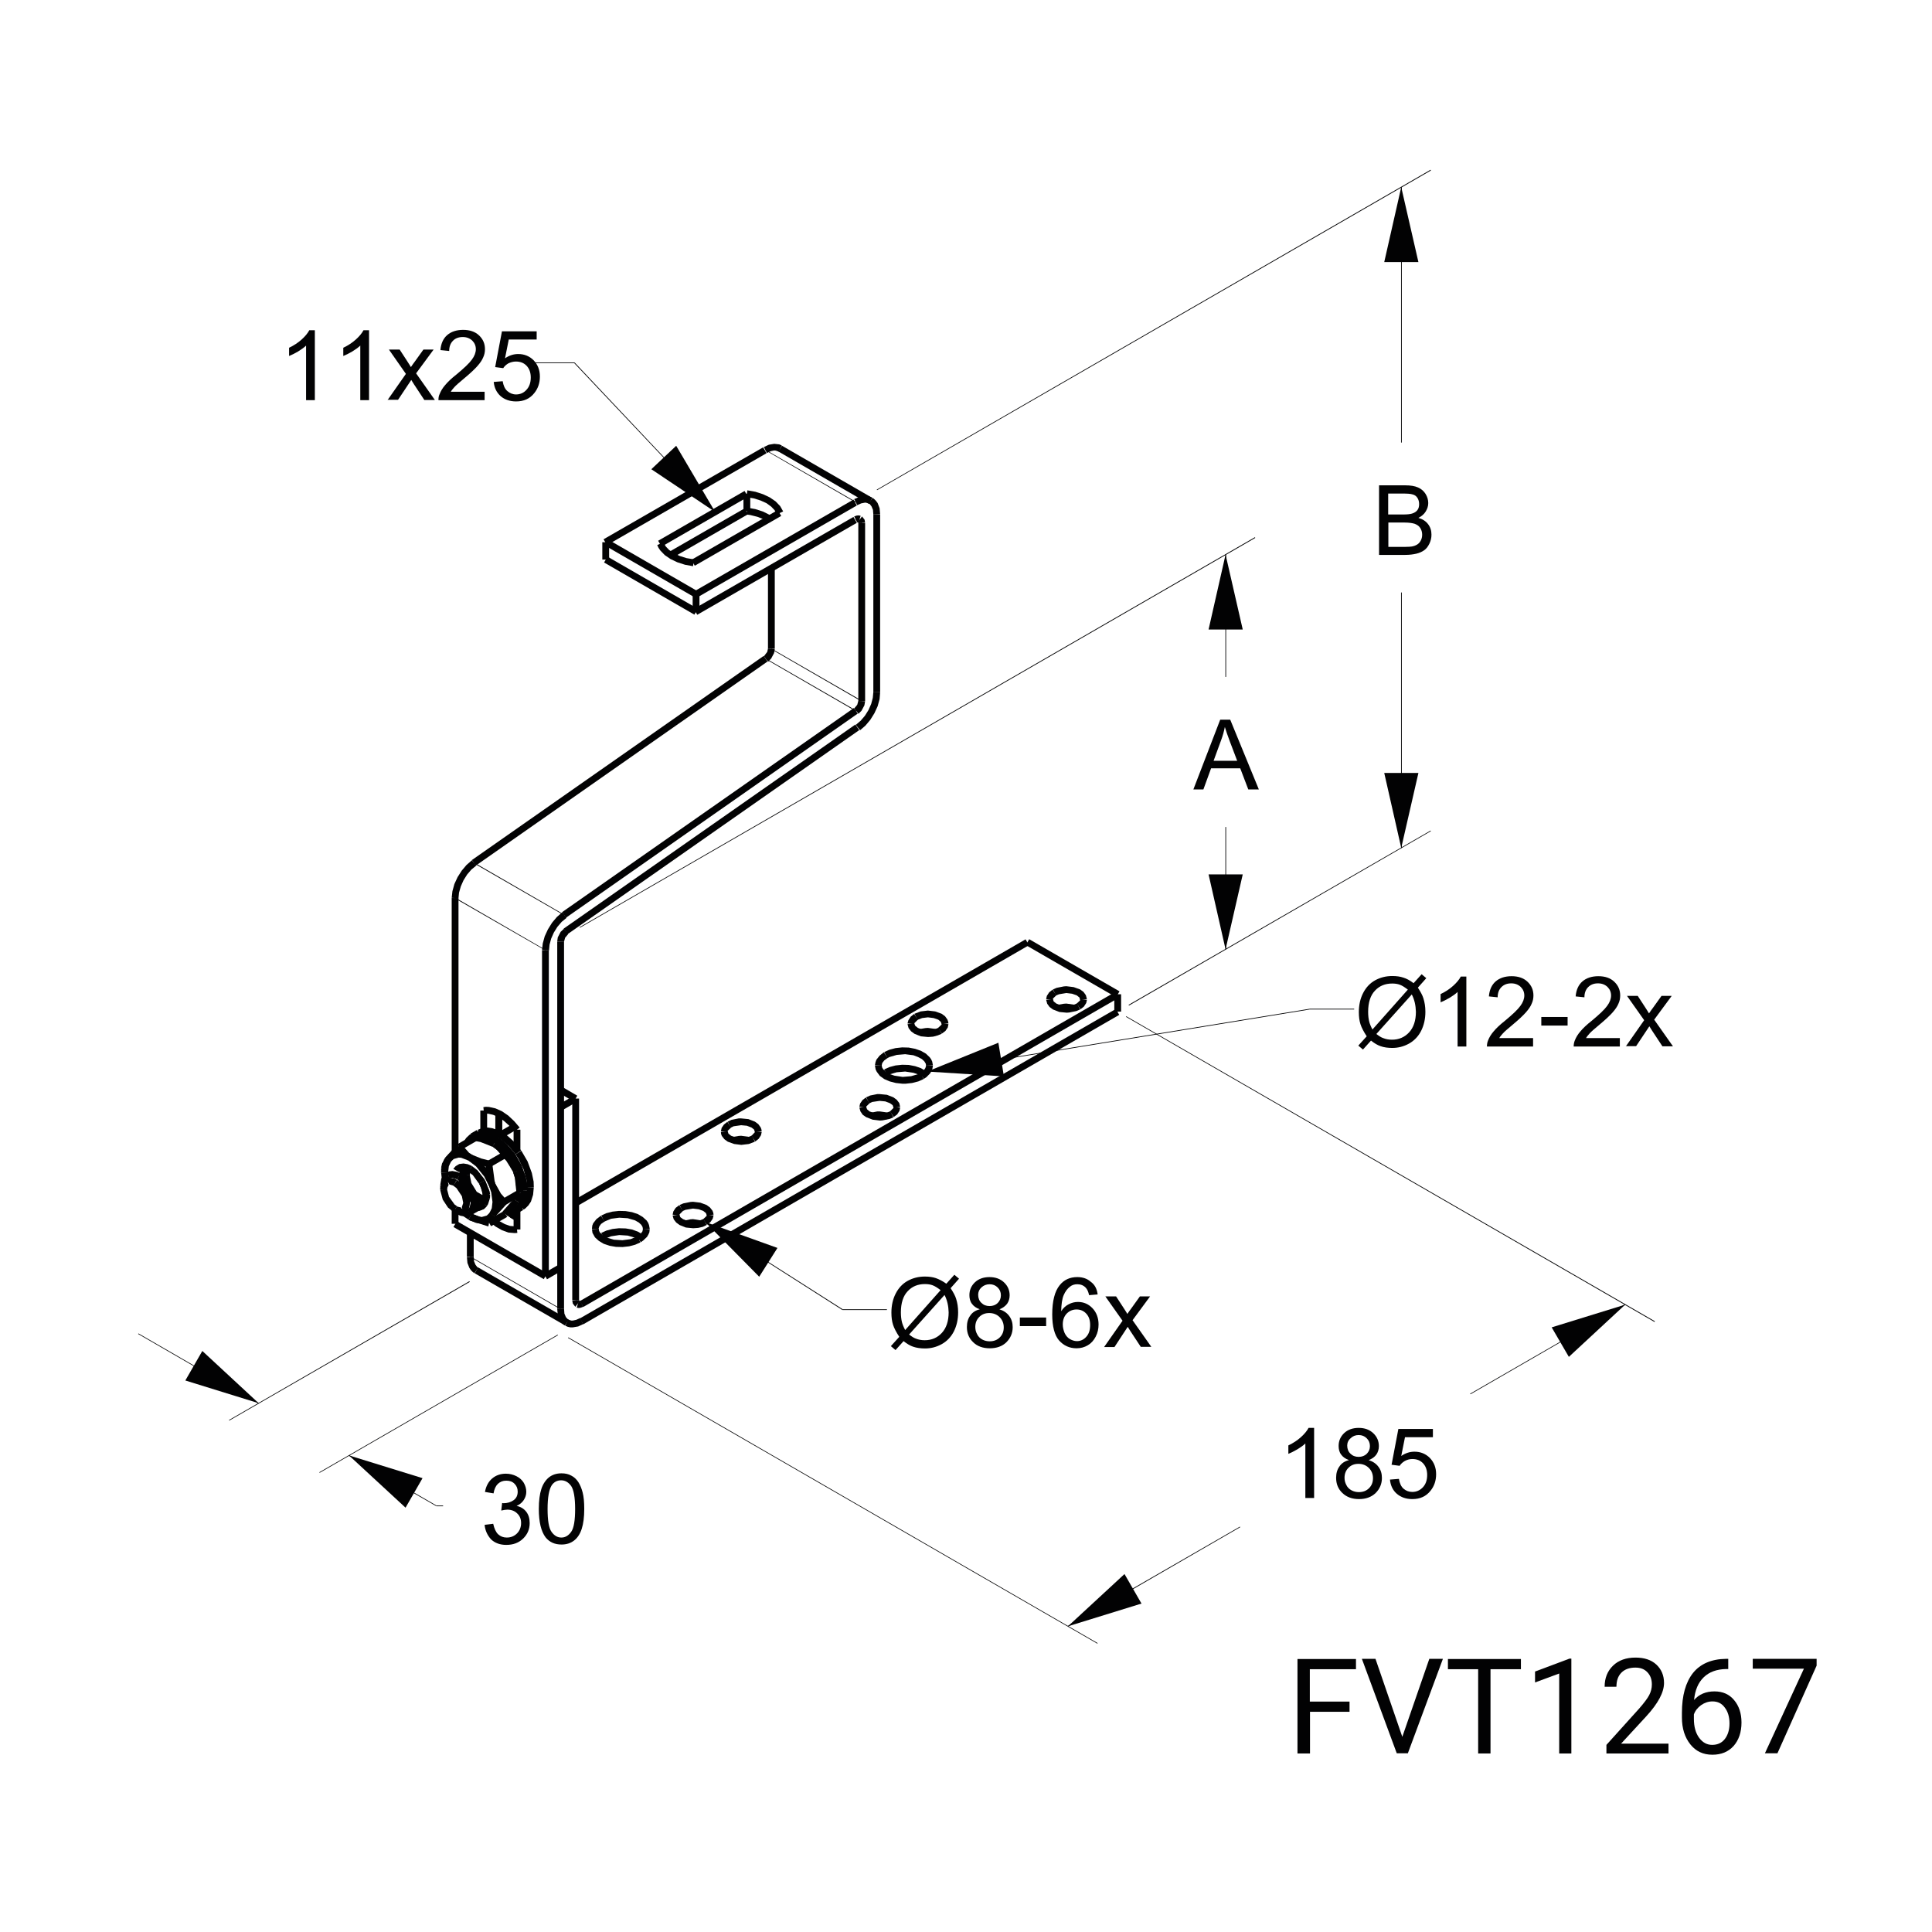 <?xml version="1.0" encoding="UTF-8"?> <svg xmlns="http://www.w3.org/2000/svg" xmlns:xlink="http://www.w3.org/1999/xlink" version="1.1" id="Livello_1" x="0px" y="0px" viewBox="0 0 1080 1080" style="enable-background:new 0 0 1080 1080;" xml:space="preserve"> <style type="text/css"> .st0{fill:#020203;} </style> <g> <polygon class="st0" points="262.2,672.2 262,670.5 261.6,668.8 261,667 260.1,665.3 259,663.6 257.8,662.2 256.5,660.9 255.1,660 255.3,659.7 256.7,660.6 258.1,661.9 259.3,663.4 260.4,665.1 261.3,666.9 262,668.7 262.4,670.5 262.5,672.2 "></polygon> </g> <g> <polygon class="st0" points="248.2,664 247.9,664 248,662.4 248.4,661 249.1,659.9 250.1,659.2 251.2,658.7 252.5,658.7 252.5,658.7 253.8,659 255.3,659.7 255.1,660 253.7,659.4 252.4,659.1 251.3,659.1 250.2,659.5 249.4,660.2 248.8,661.2 248.4,662.5 "></polygon> </g> <g> <polygon class="st0" points="257.9,677.5 257.9,677.5 256.6,677.2 255.1,676.5 255.3,676.2 256.7,676.8 258,677.1 259.1,677.1 260.2,676.7 261,676 261.6,675 262,673.7 262.2,672.2 262.5,672.2 262.4,673.8 262,675.2 261.3,676.3 260.3,677 259.2,677.4 "></polygon> </g> <g> <polygon class="st0" points="287.7,689.3 284.2,689 280.6,687.7 277.1,685.7 274.5,683.7 277,680.9 279.2,682.6 282.2,684.3 285.1,685.3 287.6,685.5 288.8,685.4 289.2,689.2 "></polygon> </g> <g> <polygon class="st0" points="288.1,682.4 285.5,680.8 283.2,679.1 285.6,676.2 287.6,677.7 289.8,679 "></polygon> </g> <g> <rect x="365.4" y="288" transform="matrix(0.866 -0.499 0.499 0.866 -92.244 235.219)" class="st0" width="55.8" height="3.8"></rect> </g> <g> <rect x="371.6" y="296.1" transform="matrix(0.866 -0.499 0.499 0.866 -95.899 237.718)" class="st0" width="49.2" height="3.8"></rect> </g> <g> <polygon class="st0" points="287.5,632.7 284.7,629.3 281.7,626.6 278.7,624.5 275.7,623.2 273,622.6 271.8,622.5 270.6,622.7 270.2,618.9 271.6,618.7 273.4,618.8 277,619.6 280.6,621.2 284.1,623.6 287.4,626.7 290.5,630.3 "></polygon> </g> <g> <rect x="268.5" y="620.8" class="st0" width="3.8" height="11.6"></rect> </g> <g> <rect x="384" y="298.7" transform="matrix(0.866 -0.499 0.499 0.866 -95.109 245.897)" class="st0" width="55.8" height="3.8"></rect> </g> <g> <polygon class="st0" points="391.4,685.9 388.5,685.4 387.4,685.3 383.6,685.9 382.5,682.3 386,681.6 387.4,681.5 392.4,682.3 "></polygon> </g> <g> <rect x="276.9" y="622.5" class="st0" width="3.8" height="11.6"></rect> </g> <g> <rect x="287.1" y="676.1" class="st0" width="3.8" height="11.2"></rect> </g> <g> <rect x="287.1" y="631.5" class="st0" width="3.8" height="11.6"></rect> </g> <g> <polygon class="st0" points="495.7,625.7 492.8,625.1 491.8,625.1 487.9,625.7 486.9,622 490.4,621.3 491.8,621.3 496.8,622 "></polygon> </g> <g> <polygon class="st0" points="410.5,639.3 409.4,635.6 412.9,635 414.3,634.9 419.3,635.6 418.3,639.3 415.4,638.7 414.3,638.7 "></polygon> </g> <g> <polygon class="st0" points="600.1,565.4 597.2,564.9 596.1,564.8 592.3,565.4 591.3,561.7 594.7,561.1 596.1,561 601.1,561.7 "></polygon> </g> <g> <polygon class="st0" points="522.7,579 519.8,578.5 518.7,578.4 514.9,579 513.8,575.3 517.3,574.7 518.7,574.6 523.7,575.3 "></polygon> </g> <g> <polygon class="st0" points="334.7,687.1 330.9,686.9 331.1,685.1 331.6,683.8 333.4,681.5 335.9,679.6 338,682.8 336,684.2 335,685.6 334.6,686.9 "></polygon> </g> <g> <polygon class="st0" points="358.2,694.4 356.1,691.2 358,689.8 359.1,688.4 359.4,687.1 359.4,686.9 363.2,687.1 363,688.9 362.4,690.2 361.7,691.4 359.5,693.5 "></polygon> </g> <g> <rect x="415.6" y="276" class="st0" width="3.8" height="9.7"></rect> </g> <g> <polygon class="st0" points="379.8,679.5 376,679 376.4,677.2 377.7,675.2 379.7,673.7 381.8,676.9 379.9,678.8 "></polygon> </g> <g> <polygon class="st0" points="395.2,684.7 393.1,681.5 395,679.7 395.1,679.3 395.1,679 398.9,679.4 398.4,681.3 397.1,683.2 "></polygon> </g> <g> <polygon class="st0" points="406.8,632.8 403,632.4 403.4,630.5 404.7,628.6 406.6,627.1 408.7,630.3 406.8,632.1 406.7,632.5 "></polygon> </g> <g> <polygon class="st0" points="422.2,638.1 420.1,634.9 421.9,633 422,632.7 422,632.4 425.8,632.8 425.4,634.6 424.1,636.6 "></polygon> </g> <g> <polygon class="st0" points="387.4,316.5 382.9,315.7 378.6,314.3 374.8,312.5 371.6,310.3 369.1,307.7 368.1,306.2 367.4,304.7 370.9,303.1 372.1,305.4 374,307.4 376.7,309.2 380,310.8 383.8,312 388,312.7 "></polygon> </g> <g> <polygon class="st0" points="492.9,595.7 489.1,595.5 489.4,593.8 489.9,592.4 491.7,590.1 494.1,588.2 496.2,591.4 494.3,592.8 493.2,594.2 492.9,595.5 "></polygon> </g> <g> <polygon class="st0" points="484.2,619.2 480.4,618.7 480.8,616.9 482.1,615 484,613.5 486.1,616.7 484.3,618.5 484.2,618.9 "></polygon> </g> <g> <polygon class="st0" points="499.6,624.4 497.5,621.3 499.4,619.4 499.5,619.1 499.5,618.8 503.2,619.2 502.8,621 501.5,623 "></polygon> </g> <g> <polygon class="st0" points="511.1,572.5 507.3,572.1 507.8,570.3 509.1,568.3 511,566.8 513.1,570 511.2,571.9 511.1,572.2 "></polygon> </g> <g> <polygon class="st0" points="434.3,287.5 433,285.2 431.1,283.2 428.5,281.3 425.2,279.8 421.4,278.6 417.2,277.9 417.8,274.1 422.3,274.9 426.6,276.3 430.4,278.1 433.6,280.3 436.1,282.9 437.8,285.9 "></polygon> </g> <g> <polygon class="st0" points="516.4,603.1 514.3,599.9 516.3,598.5 517.3,597 517.7,595.7 517.7,595.5 521.5,595.7 521.2,597.5 520.7,598.8 519.9,600.1 517.8,602.2 "></polygon> </g> <g> <polygon class="st0" points="526.5,577.8 524.4,574.6 526.3,572.8 526.4,572.4 526.4,572.1 530.2,572.5 529.8,574.4 528.5,576.3 "></polygon> </g> <g> <polygon class="st0" points="336.8,693.2 334.3,690.4 335.9,689.3 338,692.5 "></polygon> </g> <g> <polygon class="st0" points="526.4,572.5 525.9,571.2 524.5,570 521.9,569.1 518.7,568.7 515.5,569.1 512.9,570.1 511.2,566.7 514.6,565.4 518.7,564.9 522.8,565.4 526.4,566.7 528.3,568.1 529.6,569.9 530,571 530.2,572.1 "></polygon> </g> <g> <polygon class="st0" points="495.1,601.9 492.6,599 494.2,597.9 496.2,601.1 "></polygon> </g> <g> <polygon class="st0" points="517.7,595.7 517.5,594.6 516.7,593.3 515.3,592 513.2,590.9 510.6,589.9 506,589.3 501.3,589.7 497.2,590.9 496.1,591.5 494.3,588.1 497.2,586.8 500.6,585.9 504.3,585.5 508,585.6 511.6,586.3 514.8,587.4 517.6,589 519.7,591 520.5,592.1 521.1,593.4 521.5,595.5 "></polygon> </g> <g> <polygon class="st0" points="515.6,602 513.2,600.6 510.6,599.7 506,599 501.3,599.4 497.2,600.6 496.1,601.2 494.3,597.8 497.2,596.5 500.6,595.6 504.3,595.2 508,595.3 511.6,596 514.8,597.1 518,599 "></polygon> </g> <g> <polygon class="st0" points="359.4,687.1 359.2,685.9 358.5,684.7 357.1,683.4 355,682.2 350.9,681 346.2,680.7 341.6,681.3 337.8,682.9 336.1,679.5 338.9,678.2 342.4,677.3 346,676.9 349.7,677 353.3,677.6 356.6,678.7 359.3,680.3 361.5,682.3 362.3,683.5 362.8,684.8 363.2,686.9 "></polygon> </g> <g> <polygon class="st0" points="422,632.8 421.5,631.4 420.1,630.3 417.5,629.3 414.3,629 410.1,629.6 408.5,630.4 406.8,627 408.9,626 412.9,625.2 414.3,625.2 418.4,625.6 422,627 423.9,628.4 425.2,630.2 425.6,631.2 425.8,632.4 "></polygon> </g> <g> <polygon class="st0" points="518.8,579.7 514.7,579.3 511.2,577.9 509.3,576.5 507.9,574.7 507.3,572.5 511.1,572.1 511.6,573.4 513.1,574.6 515.6,575.6 518.8,575.9 523,575.2 524.6,574.5 526.4,577.9 524.2,578.8 521.6,579.5 "></polygon> </g> <g> <polygon class="st0" points="414.4,640 410.4,639.5 406.8,638.2 404.9,636.8 403.5,635 403.1,633.9 403,632.8 406.8,632.4 407.2,633.7 408.7,634.9 411.3,635.8 414.4,636.2 417.7,635.8 420.3,634.8 422,638.2 418.6,639.5 "></polygon> </g> <g> <polygon class="st0" points="603.8,558.9 603.4,557.6 601.9,556.4 599.3,555.5 596.1,555.1 592,555.8 590.3,556.5 588.6,553.1 590.7,552.2 594.7,551.4 596.1,551.3 600.2,551.8 603.8,553.1 605.7,554.5 607,556.3 607.6,558.5 "></polygon> </g> <g> <polygon class="st0" points="357.3,693.3 355,691.9 350.9,690.7 346.2,690.4 341.6,691.1 337.8,692.6 336.1,689.2 339,687.9 342.4,687 346,686.6 349.8,686.7 353.3,687.3 356.6,688.5 359.8,690.4 "></polygon> </g> <g> <polygon class="st0" points="504.4,605.8 500.8,605.4 497.3,604.5 494.3,603.2 491.8,601.4 490.1,599.1 489.5,597.9 489.1,595.7 492.9,595.5 493.1,596.7 493.9,598 495.3,599.3 497.3,600.4 500,601.3 504.6,602 509.3,601.6 513.4,600.4 514.5,599.8 516.3,603.2 513.4,604.5 509.9,605.4 506.3,605.8 "></polygon> </g> <g> <polygon class="st0" points="348,697.1 344.3,697 340.8,696.4 337.5,695.3 334.8,693.7 332.6,691.7 331.2,689.2 330.9,687.1 334.7,686.9 334.9,688.1 335.6,689.3 337,690.6 339.1,691.8 343.2,693 347.9,693.3 352.5,692.7 356.3,691.1 358,694.5 355.1,695.8 351.7,696.7 "></polygon> </g> <g> <polygon class="st0" points="499.5,619.2 499,617.8 497.5,616.7 494.9,615.7 491.7,615.4 487.6,616 485.9,616.8 484.2,613.4 486.4,612.4 490.4,611.6 491.7,611.6 495.8,612 499.4,613.4 501.3,614.8 502.7,616.6 503.2,618.8 "></polygon> </g> <g> <polygon class="st0" points="596.3,566.1 592.2,565.7 588.6,564.3 586.7,562.9 585.4,561.1 584.8,558.9 588.6,558.5 589,559.8 590.5,561 593.1,562 596.3,562.3 600.4,561.6 602.1,560.9 603.8,564.3 601.6,565.2 597.7,566 "></polygon> </g> <g> <polygon class="st0" points="395.1,679.4 394.6,678.1 393.1,676.9 390.6,676 387.4,675.6 383.2,676.3 381.6,677 379.9,673.6 382,672.7 386,671.9 387.4,671.8 391.5,672.3 395,673.6 396.9,675 398.3,676.8 398.7,677.9 398.9,679 "></polygon> </g> <g> <polygon class="st0" points="491.9,626.4 487.8,625.9 484.2,624.5 482.3,623.2 481,621.3 480.4,619.2 484.2,618.7 484.7,620.1 486.1,621.3 488.7,622.2 491.9,622.6 495.1,622.2 497.7,621.2 499.4,624.6 497.3,625.5 493.3,626.3 "></polygon> </g> <g> <polygon class="st0" points="588.6,558.9 584.8,558.5 585.2,556.7 586.5,554.7 588.4,553.2 590.5,556.4 588.6,558.2 "></polygon> </g> <g> <polygon class="st0" points="387.5,686.6 383.4,686.2 379.9,684.8 378,683.4 376.6,681.6 376,679.5 379.8,679 380.3,680.4 381.8,681.5 384.3,682.5 387.5,682.8 390.7,682.4 393.3,681.4 395,684.8 392.9,685.8 390.3,686.4 "></polygon> </g> <g> <polygon class="st0" points="604,564.2 601.9,561 603.8,559.2 603.8,558.8 603.8,558.5 607.6,558.9 607.2,560.7 605.9,562.7 "></polygon> </g> <g> <polygon class="st0" points="429.3,291.6 426.9,290.3 423.4,288.9 419.4,287.9 417.2,287.6 417.8,283.8 422.3,284.6 426.6,286 431.4,288.4 "></polygon> </g> <g> <path class="st0" d="M754.5,956.9h-22.2v23.3h-7v-52.8h32.7v5.7h-25.8v18.1h22.2V956.9z"></path> <path class="st0" d="M783.9,970.9l15.1-43.6h7.6l-19.6,52.8h-6.2l-19.5-52.8h7.6L783.9,970.9z"></path> <path class="st0" d="M850.2,933.1h-17v47.1h-6.9v-47.1h-16.9v-5.7h40.8V933.1z"></path> <path class="st0" d="M878.4,980.2h-6.8v-44.7l-13.5,5v-6.1l19.2-7.2h1.1V980.2z"></path> <path class="st0" d="M932.6,980.2H898v-4.8l18.3-20.3c2.7-3.1,4.6-5.6,5.6-7.5c1-1.9,1.5-3.9,1.5-6c0-2.8-0.8-5-2.5-6.8 c-1.7-1.8-3.9-2.6-6.7-2.6c-3.3,0-5.9,0.9-7.8,2.8c-1.9,1.9-2.8,4.5-2.8,7.9H897c0-4.9,1.6-8.8,4.7-11.8c3.1-3,7.3-4.5,12.6-4.5 c4.9,0,8.8,1.3,11.6,3.9c2.8,2.6,4.3,6,4.3,10.3c0,5.2-3.3,11.4-9.9,18.6l-14.1,15.3h26.5V980.2z"></path> <path class="st0" d="M966.1,927.3v5.7h-1.2c-5.2,0.1-9.4,1.6-12.5,4.6c-3.1,3-4.9,7.2-5.4,12.7c2.8-3.2,6.6-4.8,11.4-4.8 c4.6,0,8.3,1.6,11,4.9c2.7,3.2,4.1,7.4,4.1,12.5c0,5.4-1.5,9.8-4.4,13.1c-3,3.3-6.9,4.9-11.9,4.9c-5.1,0-9.2-1.9-12.3-5.8 c-3.1-3.9-4.7-8.9-4.7-15v-2.6c0-9.7,2.1-17.1,6.2-22.3c4.1-5.1,10.3-7.8,18.5-7.9H966.1z M957.3,951.1c-2.3,0-4.4,0.7-6.4,2.1 c-1.9,1.4-3.3,3.1-4,5.2v2.5c0,4.4,1,7.9,2.9,10.5c2,2.7,4.4,4,7.3,4c3,0,5.4-1.1,7.1-3.3c1.7-2.2,2.6-5.1,2.6-8.7 c0-3.6-0.9-6.6-2.6-8.8C962.5,952.2,960.2,951.1,957.3,951.1z"></path> <path class="st0" d="M1015.5,931.1l-21.9,49h-7l21.8-47.3h-28.6v-5.5h35.7V931.1z"></path> </g> <g> <polygon class="st0" points="399.8,286.2 364.1,262.3 378,249.2 "></polygon> </g> <g> <path class="st0" d="M175.9,223.7h-4.8v-30.5c-1.2,1.1-2.7,2.2-4.5,3.3c-1.9,1.1-3.5,1.9-5,2.5v-4.6c2.7-1.3,5-2.8,7-4.6 c2-1.8,3.4-3.5,4.3-5.2h3.1V223.7z"></path> <path class="st0" d="M206.2,223.7h-4.8v-30.5c-1.2,1.1-2.7,2.2-4.5,3.3c-1.9,1.1-3.5,1.9-5,2.5v-4.6c2.7-1.3,5-2.8,7-4.6 c2-1.8,3.4-3.5,4.3-5.2h3.1V223.7z"></path> <path class="st0" d="M216.6,223.7l10.3-14.7l-9.5-13.6h6l4.3,6.6c0.8,1.3,1.5,2.3,2,3.2c0.8-1.2,1.5-2.2,2.2-3.1l4.8-6.7h5.7 l-9.8,13.3l10.5,14.9h-5.9l-5.8-8.8l-1.5-2.4l-7.4,11.1H216.6z"></path> <path class="st0" d="M270.9,219.1v4.6h-25.8c0-1.2,0.1-2.3,0.6-3.3c0.7-1.8,1.7-3.5,3.2-5.2c1.4-1.7,3.5-3.7,6.3-5.9 c4.2-3.5,7.1-6.2,8.6-8.3c1.5-2,2.2-4,2.2-5.8c0-1.9-0.7-3.5-2-4.8c-1.4-1.3-3.1-2-5.3-2c-2.3,0-4.2,0.7-5.5,2.1 c-1.4,1.4-2.1,3.3-2.1,5.7l-4.9-0.5c0.3-3.7,1.6-6.5,3.8-8.4c2.2-1.9,5.2-2.9,8.9-2.9c3.7,0,6.7,1,8.9,3.1c2.2,2.1,3.3,4.6,3.3,7.7 c0,1.6-0.3,3.1-1,4.6c-0.6,1.5-1.7,3.1-3.2,4.8c-1.5,1.7-3.9,4-7.4,6.9c-2.9,2.4-4.7,4-5.5,4.9c-0.8,0.9-1.5,1.7-2,2.6H270.9z"></path> <path class="st0" d="M276,213.5l5-0.4c0.4,2.4,1.2,4.3,2.6,5.5c1.4,1.2,3,1.9,4.9,1.9c2.3,0,4.3-0.9,5.8-2.6c1.6-1.7,2.4-4,2.4-6.9 c0-2.7-0.8-4.9-2.3-6.5c-1.5-1.6-3.5-2.4-6-2.4c-1.5,0-2.9,0.4-4.2,1c-1.2,0.7-2.2,1.6-2.9,2.7l-4.5-0.6l3.8-20H300v4.6h-15.6 l-2.1,10.5c2.3-1.6,4.8-2.4,7.4-2.4c3.4,0,6.3,1.2,8.6,3.5c2.3,2.4,3.5,5.4,3.5,9.1c0,3.5-1,6.6-3.1,9.2c-2.5,3.2-5.9,4.7-10.2,4.7 c-3.5,0-6.4-1-8.7-3C277.6,219.4,276.3,216.8,276,213.5z"></path> </g> <g> <polygon class="st0" points="394.2,683.1 434.6,697.6 424.4,713.7 "></polygon> </g> <g> <path class="st0" d="M529,717.6l4.5-5l2.6,2.2l-4.7,5.3c1.5,2.3,2.6,4.3,3.1,6c0.7,2.2,1.1,4.7,1.1,7.5c0,4-0.8,7.5-2.4,10.7 c-1.6,3.1-3.9,5.5-6.8,7.1c-2.9,1.6-6,2.4-9.3,2.4c-2.4,0-4.7-0.3-6.7-1c-1.5-0.5-3.3-1.5-5.3-3.1l-4.5,5l-2.6-2.2l4.7-5.2 c-1.7-2.6-2.9-4.9-3.5-6.8c-0.6-1.9-0.9-4.1-0.9-6.7c0-4,0.8-7.6,2.4-10.7c1.6-3.1,3.8-5.5,6.7-7.1c2.9-1.6,6.1-2.4,9.6-2.4 c2.4,0,4.5,0.3,6.2,0.9S526.9,716.1,529,717.6z M525.8,721.2c-1.7-1.3-3.1-2.2-4.4-2.7c-1.3-0.5-2.7-0.7-4.4-0.7 c-3.9,0-7.1,1.3-9.6,4c-2.5,2.6-3.8,6.6-3.8,11.8c0,2.1,0.2,3.9,0.6,5.5c0.3,1.2,0.9,2.7,1.8,4.4L525.8,721.2z M528,723.9 l-19.8,22.1c1.4,1.1,2.6,1.9,3.8,2.3c1.5,0.6,3.1,0.9,4.9,0.9c3.9,0,7.1-1.4,9.6-4.1c2.5-2.7,3.8-6.6,3.8-11.5 C530.2,730,529.5,726.8,528,723.9z"></path> <path class="st0" d="M547.7,731.9c-2-0.7-3.5-1.8-4.4-3.1c-1-1.3-1.4-3-1.4-4.8c0-2.8,1-5.2,3.1-7.2c2-1.9,4.8-2.9,8.1-2.9 c3.4,0,6.1,1,8.2,3c2.1,2,3.1,4.4,3.1,7.2c0,1.8-0.5,3.4-1.4,4.7c-1,1.3-2.4,2.4-4.3,3.1c2.4,0.8,4.2,2,5.5,3.8s1.9,3.8,1.9,6.2 c0,3.3-1.2,6.1-3.5,8.4c-2.3,2.3-5.5,3.4-9.3,3.4s-7-1.1-9.3-3.4c-2.4-2.3-3.5-5.1-3.5-8.5c0-2.5,0.6-4.7,1.9-6.4 C543.5,733.7,545.3,732.5,547.7,731.9z M545.2,741.8c0,1.4,0.3,2.7,1,4c0.6,1.3,1.6,2.3,2.9,3c1.3,0.7,2.7,1,4.1,1 c2.3,0,4.2-0.7,5.7-2.2c1.5-1.5,2.2-3.3,2.2-5.6c0-2.3-0.8-4.2-2.3-5.7c-1.5-1.5-3.5-2.3-5.8-2.3c-2.3,0-4.1,0.7-5.6,2.2 S545.2,739.6,545.2,741.8z M546.8,723.8c0,1.8,0.6,3.4,1.8,4.5c1.2,1.2,2.7,1.8,4.6,1.8c1.8,0,3.4-0.6,4.5-1.7 c1.2-1.2,1.8-2.6,1.8-4.3c0-1.8-0.6-3.2-1.8-4.4c-1.2-1.2-2.7-1.8-4.5-1.8c-1.8,0-3.3,0.6-4.6,1.8 C547.4,720.8,546.8,722.2,546.8,723.8z"></path> <path class="st0" d="M570.1,741.3v-4.8h14.7v4.8H570.1z"></path> <path class="st0" d="M613.6,723.6l-4.8,0.4c-0.4-1.9-1-3.2-1.8-4.1c-1.3-1.4-2.9-2-4.8-2c-1.5,0-2.9,0.4-4,1.3 c-1.5,1.1-2.7,2.7-3.6,4.8c-0.9,2.1-1.3,5.1-1.4,9c1.1-1.8,2.6-3.1,4.2-3.9c1.7-0.9,3.4-1.3,5.2-1.3c3.2,0,5.9,1.2,8.1,3.5 c2.2,2.3,3.4,5.4,3.4,9.1c0,2.4-0.5,4.7-1.6,6.8s-2.5,3.7-4.4,4.8c-1.8,1.1-3.9,1.7-6.3,1.7c-4,0-7.2-1.5-9.8-4.4 c-2.5-2.9-3.8-7.8-3.8-14.5c0-7.5,1.4-13,4.2-16.4c2.4-3,5.7-4.5,9.8-4.5c3.1,0,5.6,0.9,7.5,2.6 C612.1,718.2,613.2,720.6,613.6,723.6z M594.1,740.4c0,1.6,0.4,3.2,1,4.7c0.7,1.5,1.7,2.7,2.9,3.4s2.6,1.2,4,1.2 c2,0,3.8-0.8,5.2-2.4c1.5-1.6,2.2-3.8,2.2-6.6c0-2.7-0.7-4.8-2.2-6.4c-1.4-1.5-3.2-2.3-5.4-2.3c-2.2,0-4,0.8-5.5,2.3 C594.8,735.9,594.1,737.9,594.1,740.4z"></path> <path class="st0" d="M617.2,753l10.3-14.7l-9.6-13.6h6l4.3,6.6c0.8,1.3,1.5,2.3,2,3.2c0.8-1.2,1.5-2.2,2.2-3.1l4.8-6.7h5.7 l-9.8,13.3l10.5,14.9h-5.9l-5.8-8.8l-1.5-2.4L623,753H617.2z"></path> </g> <g> <polygon class="st0" points="518.3,599 558.1,582.9 561.2,601.7 "></polygon> </g> <g> <path class="st0" d="M790.2,549.6l4.5-5l2.6,2.2l-4.7,5.3c1.5,2.3,2.6,4.3,3.1,6c0.7,2.2,1.1,4.7,1.1,7.5c0,4-0.8,7.5-2.4,10.7 c-1.6,3.1-3.9,5.5-6.8,7.1c-2.9,1.6-6,2.4-9.3,2.4c-2.4,0-4.7-0.3-6.6-1c-1.5-0.5-3.3-1.5-5.3-3.1l-4.5,5l-2.6-2.2l4.7-5.2 c-1.7-2.6-2.9-4.9-3.5-6.8c-0.6-1.9-0.9-4.1-0.9-6.7c0-4,0.8-7.6,2.4-10.7c1.6-3.1,3.8-5.5,6.7-7.1c2.9-1.6,6.1-2.4,9.6-2.4 c2.4,0,4.5,0.3,6.2,0.9C786.2,547,788.1,548,790.2,549.6z M787,553.2c-1.7-1.3-3.1-2.2-4.4-2.7c-1.3-0.5-2.7-0.7-4.4-0.7 c-3.9,0-7.1,1.3-9.6,4c-2.5,2.6-3.8,6.6-3.8,11.8c0,2.1,0.2,3.9,0.6,5.5c0.3,1.2,0.9,2.7,1.8,4.4L787,553.2z M789.2,555.9 l-19.8,22.1c1.4,1.1,2.6,1.9,3.8,2.3c1.5,0.6,3.1,0.9,4.9,0.9c3.9,0,7.1-1.4,9.6-4.1c2.5-2.7,3.8-6.6,3.8-11.5 C791.4,562,790.7,558.8,789.2,555.9z"></path> <path class="st0" d="M819.6,585h-4.8v-30.5c-1.1,1.1-2.7,2.2-4.5,3.3c-1.9,1.1-3.5,1.9-5,2.5v-4.6c2.7-1.3,5-2.8,7-4.6 c2-1.8,3.4-3.5,4.3-5.2h3.1V585z"></path> <path class="st0" d="M857,580.4v4.6h-25.8c0-1.2,0.2-2.3,0.6-3.3c0.7-1.8,1.7-3.5,3.2-5.2c1.4-1.7,3.5-3.7,6.3-5.9 c4.2-3.5,7.1-6.2,8.6-8.3c1.5-2,2.2-4,2.2-5.8c0-1.9-0.7-3.5-2-4.8c-1.4-1.3-3.1-2-5.3-2c-2.3,0-4.1,0.7-5.5,2.1 c-1.4,1.4-2.1,3.3-2.1,5.7l-4.9-0.5c0.3-3.7,1.6-6.5,3.8-8.4c2.2-1.9,5.2-2.9,8.9-2.9c3.7,0,6.7,1,8.9,3.1c2.2,2.1,3.3,4.6,3.3,7.7 c0,1.6-0.3,3.1-1,4.6c-0.6,1.5-1.7,3.1-3.2,4.8c-1.5,1.7-3.9,4-7.4,6.9c-2.9,2.4-4.7,4-5.5,4.9c-0.8,0.9-1.5,1.7-2,2.6H857z"></path> <path class="st0" d="M861.6,573.3v-4.8h14.7v4.8H861.6z"></path> <path class="st0" d="M905.5,580.4v4.6h-25.8c0-1.2,0.2-2.3,0.6-3.3c0.7-1.8,1.7-3.5,3.2-5.2c1.4-1.7,3.5-3.7,6.3-5.9 c4.2-3.5,7.1-6.2,8.6-8.3c1.5-2,2.2-4,2.2-5.8c0-1.9-0.7-3.5-2-4.8c-1.4-1.3-3.1-2-5.3-2c-2.3,0-4.1,0.7-5.5,2.1 c-1.4,1.4-2.1,3.3-2.1,5.7l-4.9-0.5c0.3-3.7,1.6-6.5,3.8-8.4c2.2-1.9,5.2-2.9,8.9-2.9c3.7,0,6.7,1,8.9,3.1c2.2,2.1,3.3,4.6,3.3,7.7 c0,1.6-0.3,3.1-1,4.6c-0.6,1.5-1.7,3.1-3.2,4.8c-1.5,1.7-3.9,4-7.4,6.9c-2.9,2.4-4.7,4-5.5,4.9c-0.8,0.9-1.5,1.7-2,2.6H905.5z"></path> <path class="st0" d="M908.8,585l10.3-14.7l-9.6-13.6h6l4.3,6.6c0.8,1.3,1.5,2.3,2,3.2c0.8-1.2,1.5-2.2,2.2-3.1l4.8-6.7h5.7 l-9.8,13.3l10.5,14.9h-5.9l-5.8-8.8l-1.5-2.4l-7.4,11.1H908.8z"></path> </g> <g> <rect x="471" y="731.9" class="st0" width="24.8" height="0.4"></rect> </g> <g> <polygon class="st0" points="470.9,732.3 394.1,683.3 394.3,683 471.1,731.9 "></polygon> </g> <g> <polygon class="st0" points="518.3,599.2 518.3,598.8 732.2,563.9 732.2,564.3 "></polygon> </g> <g> <rect x="732.2" y="563.9" class="st0" width="24.8" height="0.4"></rect> </g> <g> <polygon class="st0" points="399.7,286.3 320.9,202.9 321.2,202.6 400,286.1 "></polygon> </g> <g> <rect x="296.3" y="202.6" class="st0" width="24.8" height="0.4"></rect> </g> <g> <path class="st0" d="M270.9,852.4l4.8-0.6c0.6,2.7,1.5,4.7,2.8,5.9c1.3,1.2,2.9,1.8,4.8,1.8c2.3,0,4.2-0.8,5.7-2.3s2.3-3.5,2.3-5.8 c0-2.2-0.7-4-2.2-5.4c-1.4-1.4-3.3-2.1-5.5-2.1c-0.9,0-2,0.2-3.4,0.5l0.5-4.2c0.3,0,0.6,0.1,0.8,0.1c2,0,3.9-0.5,5.5-1.6 c1.6-1.1,2.4-2.7,2.4-4.9c0-1.8-0.6-3.2-1.8-4.4c-1.2-1.2-2.7-1.7-4.6-1.7c-1.9,0-3.4,0.6-4.7,1.8c-1.2,1.2-2,2.9-2.4,5.3l-4.8-0.8 c0.6-3.2,1.9-5.7,4-7.5c2.1-1.8,4.7-2.7,7.7-2.7c2.1,0,4.1,0.5,5.9,1.4c1.8,0.9,3.2,2.2,4.1,3.7c0.9,1.6,1.4,3.3,1.4,5 c0,1.7-0.5,3.2-1.4,4.6c-0.9,1.4-2.2,2.5-4,3.3c2.3,0.5,4.1,1.6,5.4,3.3c1.3,1.7,1.9,3.8,1.9,6.3c0,3.4-1.2,6.3-3.7,8.7 s-5.6,3.5-9.4,3.5c-3.4,0-6.3-1-8.5-3.1C272.5,858.3,271.2,855.6,270.9,852.4z"></path> <path class="st0" d="M301.2,843.5c0-4.6,0.5-8.3,1.4-11.1c0.9-2.8,2.4-5,4.2-6.5c1.9-1.5,4.2-2.3,7.1-2.3c2.1,0,3.9,0.4,5.5,1.3 c1.6,0.8,2.9,2.1,3.9,3.6c1,1.6,1.8,3.5,2.4,5.8s0.9,5.3,0.9,9.2c0,4.6-0.5,8.3-1.4,11.1c-0.9,2.8-2.3,5-4.2,6.5 c-1.9,1.5-4.2,2.3-7.1,2.3c-3.8,0-6.7-1.3-8.9-4C302.5,856.1,301.2,850.8,301.2,843.5z M306.1,843.5c0,6.4,0.7,10.7,2.2,12.8 c1.5,2.1,3.3,3.2,5.5,3.2c2.2,0,4-1.1,5.5-3.2c1.5-2.1,2.2-6.4,2.2-12.8c0-6.4-0.8-10.7-2.2-12.8c-1.5-2.1-3.4-3.2-5.6-3.2 c-2.2,0-4,0.9-5.3,2.8C306.9,832.7,306.1,837.1,306.1,843.5z"></path> </g> <g> <polygon class="st0" points="195.1,813.6 236.2,826.3 226.7,842.8 "></polygon> </g> <g> <polygon class="st0" points="144.6,784.4 103.6,771.7 113.1,755.2 "></polygon> </g> <g> <path class="st0" d="M734.5,837.4h-4.8v-30.5c-1.1,1.1-2.7,2.2-4.5,3.3c-1.9,1.1-3.5,1.9-5,2.5V808c2.7-1.3,5-2.8,7-4.6 c2-1.8,3.4-3.5,4.3-5.2h3.1V837.4z"></path> <path class="st0" d="M754.1,816.2c-2-0.7-3.5-1.8-4.4-3.1c-1-1.3-1.4-3-1.4-4.8c0-2.8,1-5.2,3.1-7.2c2-1.9,4.8-2.9,8.1-2.9 c3.4,0,6.1,1,8.2,3c2.1,2,3.1,4.4,3.1,7.2c0,1.8-0.5,3.4-1.4,4.7s-2.4,2.4-4.3,3.1c2.4,0.8,4.2,2,5.5,3.8c1.3,1.7,1.9,3.8,1.9,6.2 c0,3.3-1.2,6.1-3.5,8.4c-2.4,2.3-5.5,3.4-9.3,3.4c-3.8,0-6.9-1.1-9.3-3.4c-2.4-2.3-3.5-5.1-3.5-8.5c0-2.5,0.6-4.7,1.9-6.4 C749.9,818,751.7,816.8,754.1,816.2z M751.6,826.1c0,1.4,0.3,2.7,1,4c0.6,1.3,1.6,2.3,2.9,3c1.3,0.7,2.7,1,4.1,1 c2.3,0,4.2-0.7,5.7-2.2s2.2-3.3,2.2-5.6c0-2.3-0.8-4.2-2.3-5.7c-1.5-1.5-3.5-2.3-5.8-2.3c-2.3,0-4.1,0.7-5.6,2.2 C752.3,822,751.6,823.9,751.6,826.1z M753.1,808.1c0,1.8,0.6,3.4,1.8,4.5c1.2,1.2,2.7,1.8,4.6,1.8c1.8,0,3.4-0.6,4.5-1.7 c1.2-1.2,1.8-2.6,1.8-4.3c0-1.8-0.6-3.2-1.8-4.4c-1.2-1.2-2.7-1.8-4.5-1.8c-1.8,0-3.3,0.6-4.5,1.8 C753.7,805.1,753.1,806.5,753.1,808.1z"></path> <path class="st0" d="M777,827.1l5-0.4c0.4,2.4,1.2,4.3,2.6,5.5c1.4,1.2,3,1.8,4.9,1.8c2.3,0,4.3-0.9,5.9-2.6c1.6-1.7,2.4-4,2.4-6.9 c0-2.7-0.8-4.9-2.3-6.5c-1.5-1.6-3.5-2.4-6-2.4c-1.5,0-2.9,0.4-4.2,1.1c-1.2,0.7-2.2,1.6-2.9,2.7l-4.5-0.6l3.8-20H801v4.6h-15.6 l-2.1,10.5c2.3-1.6,4.8-2.4,7.4-2.4c3.4,0,6.3,1.2,8.6,3.5c2.3,2.4,3.5,5.4,3.5,9.1c0,3.5-1,6.6-3.1,9.2c-2.5,3.2-5.9,4.7-10.2,4.7 c-3.5,0-6.4-1-8.7-3C778.6,833.1,777.3,830.4,777,827.1z"></path> </g> <g> <polygon class="st0" points="597,909.1 628.6,879.9 638.1,896.4 "></polygon> </g> <g> <polygon class="st0" points="908.5,729.3 877,758.5 867.4,742 "></polygon> </g> <g> <path class="st0" d="M770.9,310.3v-39h14.6c3,0,5.4,0.4,7.2,1.2c1.8,0.8,3.2,2,4.2,3.6c1,1.6,1.5,3.4,1.5,5.1 c0,1.7-0.5,3.2-1.4,4.7c-0.9,1.5-2.3,2.7-4.1,3.6c2.4,0.7,4.2,1.9,5.4,3.5c1.3,1.7,1.9,3.6,1.9,5.9c0,1.8-0.4,3.5-1.2,5.1 c-0.8,1.6-1.7,2.8-2.9,3.6c-1.1,0.8-2.6,1.5-4.3,1.9c-1.7,0.4-3.8,0.7-6.3,0.7H770.9z M776,287.6h8.4c2.3,0,3.9-0.2,4.9-0.5 c1.3-0.4,2.3-1,3-1.9c0.7-0.9,1-2,1-3.4c0-1.3-0.3-2.4-0.9-3.4c-0.6-1-1.5-1.7-2.7-2c-1.2-0.4-3.1-0.5-5.9-0.5H776V287.6z M776,305.7h9.7c1.7,0,2.8-0.1,3.5-0.2c1.2-0.2,2.2-0.6,3-1.1c0.8-0.5,1.5-1.2,2-2.2c0.5-0.9,0.8-2,0.8-3.3c0-1.5-0.4-2.7-1.1-3.8 c-0.7-1.1-1.8-1.8-3.1-2.3c-1.3-0.4-3.2-0.7-5.7-0.7h-9V305.7z"></path> </g> <g> <polygon class="st0" points="783.3,474 773.8,432.1 792.9,432.1 "></polygon> </g> <g> <polygon class="st0" points="783.3,104.6 792.9,146.5 773.8,146.5 "></polygon> </g> <g> <path class="st0" d="M667.1,441.3l15-39h5.6l16,39h-5.9l-4.5-11.8h-16.3l-4.3,11.8H667.1z M678.4,425.3h13.2l-4.1-10.8 c-1.2-3.3-2.2-6-2.8-8.1c-0.5,2.5-1.2,5-2.1,7.4L678.4,425.3z"></path> </g> <g> <polygon class="st0" points="685.1,530.7 675.6,488.8 694.7,488.8 "></polygon> </g> <g> <polygon class="st0" points="685.1,310 694.7,351.9 675.6,351.9 "></polygon> </g> <g> <rect x="243.9" y="841.6" class="st0" width="3.8" height="0.4"></rect> </g> <g> <polygon class="st0" points="243.8,841.9 195,813.8 195.2,813.4 244,841.6 "></polygon> </g> <g> <polygon class="st0" points="144.5,784.6 77.2,745.7 77.4,745.4 144.7,784.3 "></polygon> </g> <g> <polygon class="st0" points="613.4,918.8 317.5,747.9 317.7,747.6 613.6,918.5 "></polygon> </g> <g> <polygon class="st0" points="490.3,274 490.1,273.7 799.7,94.9 799.9,95.3 "></polygon> </g> <g> <polygon class="st0" points="324.2,518.6 324,518.3 701.5,300.3 701.7,300.7 "></polygon> </g> <g> <polygon class="st0" points="924.9,739 629.4,568.4 629.6,568.1 925.1,738.6 "></polygon> </g> <g> <polygon class="st0" points="128.2,794.1 128,793.8 262.4,716.2 262.6,716.6 "></polygon> </g> <g> <polygon class="st0" points="178.7,823.3 178.5,823 311.7,746.1 311.9,746.4 "></polygon> </g> <g> <polygon class="st0" points="631.1,562.1 630.9,561.7 799.7,464.3 799.9,464.6 "></polygon> </g> <g> <rect x="685" y="310" class="st0" width="0.4" height="68.4"></rect> </g> <g> <rect x="685" y="462.3" class="st0" width="0.4" height="68.4"></rect> </g> <g> <rect x="783.2" y="104.6" class="st0" width="0.4" height="142.8"></rect> </g> <g> <rect x="783.2" y="331.2" class="st0" width="0.4" height="142.8"></rect> </g> <g> <polygon class="st0" points="822,779.4 821.8,779.1 908.4,729.1 908.6,729.4 "></polygon> </g> <g> <polygon class="st0" points="597.1,909.3 596.9,908.9 693.1,853.4 693.3,853.7 "></polygon> </g> <g> <polygon class="st0" points="320.2,742 318.8,742 317.4,741.7 316,741.1 317.6,737.6 319.3,738.2 320.2,738.2 322.1,737.8 324.3,736.8 326,740.2 323.2,741.5 "></polygon> </g> <g> <rect x="289.7" y="695.6" transform="matrix(0.5 -0.866 0.866 0.5 -481.878 614.857)" class="st0" width="3.8" height="58.3"></rect> </g> <g> <polygon class="st0" points="313.3,731.9 262.8,702.7 263,702.4 313.5,731.6 "></polygon> </g> <g> <polygon class="st0" points="265.2,711.7 264.3,711.1 263.3,710.1 262.4,708.8 261.3,706 261,702.7 264.8,702.5 265,705.1 265.8,707 266.8,708.3 267.4,708.6 "></polygon> </g> <g> <rect x="252.8" y="675.8" transform="matrix(0.464 -0.886 0.886 0.464 -462.395 588.326)" class="st0" width="3.8" height="0.6"></rect> </g> <g> <polygon class="st0" points="260.1,680.1 257.3,679.6 255.6,678.8 257.3,675.4 260.2,676.3 261.6,676 263.2,679.4 261,680.1 "></polygon> </g> <g> <polygon class="st0" points="269.3,684.1 266.1,683.6 262,681.9 263.8,678.5 267.9,680.1 269.3,680.3 272.1,679.5 273.8,677.9 276.8,680.3 274.8,682.3 272.2,683.6 "></polygon> </g> <g> <polygon class="st0" points="273,685.6 262.7,682.3 262,681.9 263.8,678.5 270.6,681.1 273.7,681.8 "></polygon> </g> <g> <polygon class="st0" points="325.1,729 321.7,727 321.9,726.7 325.2,728.6 "></polygon> </g> <g> <rect x="277.8" y="669.6" transform="matrix(0.5 -0.866 0.866 0.5 -465.289 591.678)" class="st0" width="3.8" height="58.3"></rect> </g> <g> <rect x="253.6" y="675.3" transform="matrix(0.5 -0.866 0.866 0.5 -458.18 559.681)" class="st0" width="3.8" height="2.3"></rect> </g> <g> <path class="st0" d="M262.9,680.2"></path> </g> <g> <polygon class="st0" points="321.6,730.5 320.2,728.7 319.9,727 323.7,726.7 323.9,727.6 "></polygon> </g> <g> <polygon class="st0" points="261.9,681.8 258.9,679.8 261.1,676.7 263.9,678.6 "></polygon> </g> <g> <polygon class="st0" points="257.2,678.7 254.3,678 255.7,674.5 257.3,674.9 257.6,674.9 258.6,676.6 258.2,674.7 258.9,672.6 258.9,672.2 258.2,668.7 255.2,664.2 253.4,662.8 255.5,659.5 258.5,662.1 261.4,666.5 262.7,671.4 262.7,672.2 262.3,675.1 261.1,677.1 259,678.4 "></polygon> </g> <g> <polygon class="st0" points="288.1,682.3 285.5,680.8 283.2,679.1 285.7,676.2 287.6,677.6 289.8,678.9 "></polygon> </g> <g> <polygon class="st0" points="250,664 246.3,663.2 247.3,660.7 248.3,659.5 250.6,658.5 251.7,658.4 253.9,658.8 255.3,659.5 253.6,662.8 251.5,662.2 251.3,662.2 250.3,660.5 250.8,662.4 "></polygon> </g> <g> <polygon class="st0" points="255.6,659.3 252.7,658.4 251.3,658.8 249.7,655.3 251.1,654.8 252.9,654.6 255.6,655.1 257.4,656 "></polygon> </g> <g> <polygon class="st0" points="267.8,661.7 264.3,656.9 262,655.2 263.8,651.8 266.9,654.2 270.6,658.9 271.2,659.8 "></polygon> </g> <g> <polygon class="st0" points="280.2,673.3 275.6,667.5 273.5,663.3 277,661.8 280,667.2 283,670.6 "></polygon> </g> <g> <polygon class="st0" points="270.2,668.2 268.2,662.3 267.8,661.7 271.1,659.8 273.7,666 274,667.6 "></polygon> </g> <g> <polygon class="st0" points="271.7,668 269.8,668 269.2,664.7 267.8,661.7 271.2,659.8 273.3,665.3 273.6,667.8 "></polygon> </g> <g> <rect x="331.7" y="275.4" transform="matrix(0.866 -0.499 0.499 0.866 -87.282 228.485)" class="st0" width="103" height="3.8"></rect> </g> <g> <polygon class="st0" points="428.7,253.2 427,249.9 429.8,248.6 432.8,248.1 435.6,248.4 437,249 435.4,252.5 433.7,251.9 432.8,251.8 430.9,252.2 "></polygon> </g> <g> <polygon class="st0" points="252,649.4 249,647.1 250.9,645.1 253.5,643.8 256.5,643.3 259.6,643.7 263.8,645.5 262,648.8 257.8,647.2 256.4,647.1 253.6,647.9 "></polygon> </g> <g> <polygon class="st0" points="275.4,641.1 268.6,638.4 265.5,637.8 266.2,634 276.5,637.3 277.2,637.7 "></polygon> </g> <g> <path class="st0" d="M276.3,639.4"></path> </g> <g> <polygon class="st0" points="261.9,648.8 257.1,644.8 255.2,642.1 258.4,640.1 262.2,644.4 263.9,645.5 "></polygon> </g> <g> <rect x="274.8" y="639.2" transform="matrix(0.527 -0.85 0.85 0.527 -412.698 537.709)" class="st0" width="3.8" height="0.9"></rect> </g> <g> <polygon class="st0" points="280.8,646.4 277.3,642.3 276,641.4 278.1,638.3 281.7,641.3 284,644.4 "></polygon> </g> <g> <polygon class="st0" points="287.7,643.7 286,642.3 287.9,639 290.2,640.8 "></polygon> </g> <g> <polygon class="st0" points="288.2,645.3 284.2,640.5 279.8,636.8 275.5,634.7 272.5,634.1 270,634.4 268.6,635 267,631.6 269,630.8 271.4,630.3 272.7,630.3 275.3,630.7 279.3,632.1 283.2,634.5 286.9,637.8 291.3,643.1 "></polygon> </g> <g> <polygon class="st0" points="273.5,663.3 270.7,657.7 266.1,652 261.9,648.8 263.9,645.5 267.8,648.4 272.3,653.4 275.9,659.3 277,661.9 "></polygon> </g> <g> <polygon class="st0" points="273.1,662.3 271.7,655.4 271.4,650.7 275.2,650.6 276.5,660.3 276.8,661.1 "></polygon> </g> <g> <polygon class="st0" points="253.4,677.5 250.4,675 247.5,670.6 246.2,665.7 246.1,664.9 249.9,664.8 251,669 254.1,673.3 255.5,674.3 "></polygon> </g> <g> <polygon class="st0" points="247,659.2 246.6,655.5 250.5,655.4 250.7,658.6 "></polygon> </g> <g> <rect x="246.1" y="662.5" class="st0" width="3.8" height="2.3"></rect> </g> <g> <rect x="246.6" y="652.9" class="st0" width="3.8" height="2.6"></rect> </g> <g> <polygon class="st0" points="283.3,679.5 283.5,675.7 283.6,675.7 286,675.4 287.4,674.8 289.1,678.2 287.1,679.1 284.6,679.5 "></polygon> </g> <g> <polygon class="st0" points="273,652.5 263.7,649.8 261.9,648.8 263.8,645.5 269,647.6 273.7,648.8 "></polygon> </g> <g> <rect x="286.1" y="640.1" transform="matrix(0.5 -0.866 0.866 0.5 -411.325 569.847)" class="st0" width="3.8" height="2.2"></rect> </g> <g> <polygon class="st0" points="286.7,654.8 283,648.9 281,646.8 283.8,644.1 288.8,650.6 290.1,653.2 "></polygon> </g> <g> <polygon class="st0" points="287,655.5 283.5,648.9 278.7,643.5 275.3,641 277.3,637.8 281.3,640.6 285.8,645.6 289.4,651.5 290.5,654.1 "></polygon> </g> <g> <polygon class="st0" points="288.7,664.2 288,658.8 286.9,655.5 290.5,654.1 292.2,660.4 292.5,664.1 "></polygon> </g> <g> <polygon class="st0" points="288.7,666.7 287.8,658.4 286.9,655.4 290.5,654.1 292,659.9 292.5,666.7 "></polygon> </g> <g> <rect x="252.5" y="502" class="st0" width="3.8" height="141.5"></rect> </g> <g> <rect x="252.5" y="675.9" class="st0" width="3.8" height="8.2"></rect> </g> <g> <rect x="261" y="689" class="st0" width="3.8" height="13.5"></rect> </g> <g> <polygon class="st0" points="273.9,670 270.1,669.5 270.2,668.4 270.2,667.9 274,667.9 "></polygon> </g> <g> <polygon class="st0" points="270.4,672.4 267.7,671.8 264.3,669.4 261.1,665.2 259.2,660 258.8,657.4 258.9,656.6 262.7,656.7 262.7,657.4 263.5,661.3 266.5,666.2 270.6,668.6 271,672.3 "></polygon> </g> <g> <polygon class="st0" points="256.3,502.1 252.5,501.9 252.9,498.2 254,494.2 255.8,490.3 258.1,486.7 260.8,483.5 263.8,480.9 266.2,483.9 263.5,486.1 261.1,488.9 259.1,492.1 257.6,495.5 256.6,499 "></polygon> </g> <g> <polygon class="st0" points="249.9,664.9 246.1,664.8 246.3,663.4 250,663.9 "></polygon> </g> <g> <rect x="382.2" y="304.6" transform="matrix(0.866 -0.499 0.499 0.866 -95.095 257.608)" class="st0" width="103" height="3.8"></rect> </g> <g> <polygon class="st0" points="479.2,292.1 477.5,288.7 478.9,288.2 479.9,288.1 481.1,288.3 480,292 479.6,291.9 "></polygon> </g> <g> <polygon class="st0" points="268,673.8 267.8,670 268.3,670 270,673.4 "></polygon> </g> <g> <polygon class="st0" points="268.1,673.8 266.1,673.6 263.2,672.1 260.1,669 257.4,664.1 256.4,659.6 256.3,658.8 256.8,655.5 257.8,653.3 259.5,651.7 261.7,654.9 260.5,656.2 260.1,658.7 261,662.8 263.6,667.3 267.9,670 268.2,670 "></polygon> </g> <g> <polygon class="st0" points="291.3,665.7 290.6,660.1 288.7,654.3 285.7,648.6 281.9,643.5 277.5,639.5 273.2,637 269.2,636.1 266.7,636.4 265.3,637 263.6,633.6 265.6,632.7 268.1,632.3 269.3,632.3 272,632.6 275.9,634.1 279.8,636.5 283.5,639.7 288,645 291.5,651.2 293.9,657.7 294.9,662.5 295.1,665.6 "></polygon> </g> <g> <polygon class="st0" points="294.6,663.7 294.3,659.6 292.7,653.8 289.9,648 288.2,645.3 291.4,643.2 294.9,649.2 297.3,655.7 298.3,660.5 298.4,663.6 "></polygon> </g> <g> <rect x="276.9" y="622.5" class="st0" width="3.8" height="11.6"></rect> </g> <g> <rect x="285.4" y="629.4" class="st0" width="3.8" height="0.8"></rect> </g> <g> <rect x="288.7" y="664.2" class="st0" width="3.8" height="2.6"></rect> </g> <g> <polygon class="st0" points="269,673.9 268.3,673.9 268.4,670 269,672 269.2,670.1 269.8,667.9 273.6,668.1 273.1,670.8 272.3,672.2 270.3,673.7 "></polygon> </g> <g> <polygon class="st0" points="271.4,683.6 272.3,680.4 273.7,678 276.8,680.2 275.6,682.4 273.5,682.5 275.4,682.9 273.4,683.3 275.3,683.4 "></polygon> </g> <g> <polygon class="st0" points="273.5,668.6 269.7,668.2 269.8,667.5 273.6,667.6 "></polygon> </g> <g> <rect x="382.2" y="314.3" transform="matrix(0.866 -0.499 0.499 0.866 -99.949 258.907)" class="st0" width="103" height="3.8"></rect> </g> <g> <polygon class="st0" points="320.8,615.8 312.4,610.9 314.3,607.6 322.7,612.5 "></polygon> </g> <g> <polygon class="st0" points="315.7,740.9 314.8,740.3 313.8,739.2 313,738 311.8,735.1 311.5,731.8 315.3,731.6 315.5,734.3 316.3,736.2 317.3,737.4 317.9,737.8 "></polygon> </g> <g> <rect x="303" y="531.2" class="st0" width="3.8" height="182.1"></rect> </g> <g> <rect x="311.5" y="526.3" class="st0" width="3.8" height="205.4"></rect> </g> <g> <polygon class="st0" points="272.1,674.3 269.1,672 270.1,669.4 273.8,670.1 272.8,673.2 "></polygon> </g> <g> <rect x="319.9" y="614.1" class="st0" width="3.8" height="112.7"></rect> </g> <g> <polygon class="st0" points="315.3,526.4 311.5,526.2 311.8,524 313.4,520.9 315.2,519.2 317.6,522.2 315.9,524.2 "></polygon> </g> <g> <polygon class="st0" points="429.4,369.9 427,366.9 428.9,364.4 429.3,362.6 433.1,362.9 432.7,365.1 431.1,368.1 "></polygon> </g> <g> <rect x="247.1" y="423.5" transform="matrix(0.819 -0.573 0.573 0.819 -181.238 275.507)" class="st0" width="199.1" height="3.8"></rect> </g> <g> <rect x="336.7" y="303.1" class="st0" width="3.8" height="9.7"></rect> </g> <g> <polygon class="st0" points="304.9,531.3 254.3,502.2 254.5,501.8 305,531 "></polygon> </g> <g> <polygon class="st0" points="256.7,655.3 253.4,653.4 254.7,651.9 256.7,650.7 259.1,650.4 261.5,650.8 263.8,651.8 262,655.1 258.9,654.2 256.9,655.1 "></polygon> </g> <g> <polygon class="st0" points="250.5,655.5 246.6,655.4 247.2,651 248.3,648.1 248.9,647.2 252.1,649.3 250.9,652 "></polygon> </g> <g> <polygon class="st0" points="250.5,653 246.6,652.7 247.1,650.4 248.9,647.2 252,649.3 251.3,650.6 249.2,650.4 250.9,651.1 248.9,651.1 250.7,651.7 248.7,651.8 250.5,652.2 248.6,652.5 "></polygon> </g> <g> <polygon class="st0" points="306.9,531.3 303,531.1 303.4,527.4 304.5,523.4 306.3,519.5 308.6,515.8 311.3,512.6 314.3,510 316.7,513.1 314,515.3 311.6,518.1 309.6,521.3 308.1,524.7 307.2,528.1 "></polygon> </g> <g> <polygon class="st0" points="315.4,511.7 264.9,482.6 265.1,482.2 315.6,511.4 "></polygon> </g> <g> <rect x="387.2" y="332.2" class="st0" width="3.8" height="9.7"></rect> </g> <g> <polygon class="st0" points="262.7,656.8 258.9,656.5 259.5,653.5 260.5,651.6 263.6,653.9 262.7,656.2 "></polygon> </g> <g> <polygon class="st0" points="480.8,408.2 478.4,405.2 481.1,402.9 483.5,400.1 485.5,396.9 487,393.5 487.9,390.1 488.2,386.9 492,387.1 491.7,390.8 490.6,394.8 488.8,398.7 486.5,402.4 483.8,405.6 "></polygon> </g> <g> <rect x="297.6" y="452.6" transform="matrix(0.819 -0.573 0.573 0.819 -188.831 309.724)" class="st0" width="199.1" height="3.8"></rect> </g> <g> <rect x="298.4" y="461.8" transform="matrix(0.819 -0.573 0.573 0.819 -193.922 311.883)" class="st0" width="199.1" height="3.8"></rect> </g> <g> <polygon class="st0" points="276.9,680.1 273.6,678.1 274.9,675.4 275.3,671.9 274.6,666.6 273.2,662.4 276.7,661.1 278.8,668.2 279.1,671.9 278.5,676.4 277.4,679.3 "></polygon> </g> <g> <polygon class="st0" points="290.3,672.4 287.1,670.3 287.9,669 290,669.2 288.2,668.4 290.3,668.5 288.5,667.9 290.5,667.7 288.6,667.4 290.6,667.1 288.7,666.6 292.5,666.8 292.1,669.2 "></polygon> </g> <g> <polygon class="st0" points="276.8,680.2 273.7,678 280.3,670.6 283,673.3 "></polygon> </g> <g> <polygon class="st0" points="267,677 266.9,673.2 268.8,672.3 269.1,672 272.1,674.3 270.5,675.9 268.3,676.8 "></polygon> </g> <g> <polygon class="st0" points="252,649.4 248.9,647.1 255.5,639.8 258.2,642.4 "></polygon> </g> <g> <rect x="429.3" y="317.6" class="st0" width="3.8" height="45.1"></rect> </g> <g> <polygon class="st0" points="283.7,679.8 281,677.2 287.2,670.2 290.3,672.4 "></polygon> </g> <g> <polygon class="st0" points="267.6,676.7 267.2,672.9 269.1,671.9 272,674.4 270.5,675.8 268.2,676.6 "></polygon> </g> <g> <polygon class="st0" points="262.9,639.5 259.6,637.6 260.6,636.1 262.4,634.4 263.4,633.7 265.5,636.9 263.6,638.5 "></polygon> </g> <g> <polygon class="st0" points="479.9,399 477.5,396 479.2,394 479.8,391.8 483.6,392 483.2,394.3 481.6,397.3 "></polygon> </g> <g> <polygon class="st0" points="267.8,673.8 265.8,673.4 262.9,671.8 259.8,668.5 257.3,663.4 256.4,659 256.4,658.1 257.1,654.8 258.3,652.8 259.5,651.8 261.7,654.8 260.6,656.3 260.2,658.3 260.9,662.2 263.4,666.9 268.1,670 "></polygon> </g> <g> <polygon class="st0" points="249.9,662.6 246.1,662.4 246.7,658.9 248.1,656.6 249.4,655.5 251.6,658.6 250.5,659.8 250,661.9 "></polygon> </g> <g> <rect x="264.2" y="632.4" transform="matrix(0.865 -0.501 0.501 0.865 -282.228 218.994)" class="st0" width="3.9" height="3.8"></rect> </g> <g> <rect x="256.1" y="636.6" transform="matrix(0.866 -0.5 0.5 0.866 -284.342 216.348)" class="st0" width="10.4" height="3.8"></rect> </g> <g> <polygon class="st0" points="280.7,636.2 278.7,632.9 286.8,628.2 288.7,631.5 "></polygon> </g> <g> <rect x="597.7" y="512.1" transform="matrix(0.5 -0.866 0.866 0.5 -168.911 789.869)" class="st0" width="3.8" height="58.3"></rect> </g> <g> <polygon class="st0" points="488.2,287.6 488,285 487.2,283.1 486.2,281.8 485.6,281.4 487.8,278.3 488.7,279 489.7,280 490.6,281.2 491.7,284.1 492,287.4 "></polygon> </g> <g> <rect x="479.8" y="292.4" class="st0" width="3.8" height="99.5"></rect> </g> <g> <rect x="488.2" y="287.5" class="st0" width="3.8" height="99.5"></rect> </g> <g> <polygon class="st0" points="263.5,679.3 261.4,676.1 262.5,674.9 263,672.8 263,672.1 262.3,668.2 259.7,663.3 256.1,659.7 255.5,659.3 257.5,656 260.6,658.5 264,662.9 266.2,668.1 266.8,672.1 266.5,675 265.4,677.4 264.2,678.7 "></polygon> </g> <g> <polygon class="st0" points="261.6,654.9 259.7,651.6 259.7,651.6 "></polygon> </g> <g> <rect x="312.7" y="614.6" transform="matrix(0.866 -0.5 0.5 0.866 -265.815 241.537)" class="st0" width="9.7" height="3.8"></rect> </g> <g> <rect x="272.6" y="646.1" transform="matrix(0.866 -0.5 0.5 0.866 -286.899 225.894)" class="st0" width="10.4" height="3.8"></rect> </g> <g> <polygon class="st0" points="261.5,655 259.9,651.5 260,651.5 "></polygon> </g> <g> <polygon class="st0" points="289.3,678.1 287.2,674.9 289.1,673.3 290.4,671 291.1,668 291.3,665.6 295.1,665.7 294.7,669.9 293.4,673.6 292,675.7 290.3,677.4 "></polygon> </g> <g> <polygon class="st0" points="292.7,676.2 290.5,673 292.5,671.4 293.7,669.1 294.5,666 294.6,663.6 298.4,663.7 298,667.9 296.8,671.7 295.4,673.8 293.7,675.5 "></polygon> </g> <g> <rect x="261.8" y="673.4" transform="matrix(0.866 -0.5 0.5 0.866 -302.091 223.853)" class="st0" width="9.3" height="3.8"></rect> </g> <g> <rect x="280.9" y="667.4" transform="matrix(0.866 -0.5 0.5 0.866 -296.442 232.882)" class="st0" width="10.4" height="3.8"></rect> </g> <g> <rect x="272.6" y="679.2" transform="matrix(0.867 -0.499 0.499 0.867 -302.654 229.327)" class="st0" width="10.4" height="3.8"></rect> </g> <g> <rect x="288" y="673.7" transform="matrix(0.866 -0.5 0.5 0.866 -299.046 235.616)" class="st0" width="3.9" height="3.8"></rect> </g> <g> <rect x="302.3" y="597.6" transform="matrix(0.866 -0.5 0.5 0.866 -239.813 304.522)" class="st0" width="291.6" height="3.8"></rect> </g> <g> <polygon class="st0" points="270.8,673 268.5,669.9 269.6,668.7 269.7,668 273.5,668.8 272.4,671.4 "></polygon> </g> <g> <polygon class="st0" points="268.4,673.8 267.9,670 268.8,671.8 268.5,669.9 270.1,673.4 "></polygon> </g> <g> <polygon class="st0" points="478.6,397.7 428.1,368.5 428.3,368.2 478.8,397.3 "></polygon> </g> <g> <rect x="304.3" y="709" transform="matrix(0.866 -0.5 0.5 0.866 -314.141 249.981)" class="st0" width="9.7" height="3.8"></rect> </g> <g> <rect x="362" y="298.2" transform="matrix(0.5 -0.866 0.866 0.5 -101.561 478.833)" class="st0" width="3.8" height="58.3"></rect> </g> <g> <polygon class="st0" points="481.6,392.1 431.1,362.9 431.3,362.6 481.8,391.7 "></polygon> </g> <g> <rect x="362" y="288.5" transform="matrix(0.5 -0.866 0.866 0.5 -93.16 473.928)" class="st0" width="3.8" height="58.3"></rect> </g> <g> <rect x="302" y="640.4" transform="matrix(0.866 -0.5 0.5 0.866 -257.591 323.729)" class="st0" width="346" height="3.8"></rect> </g> <g> <rect x="302" y="650.1" transform="matrix(0.866 -0.5 0.5 0.866 -262.455 325.033)" class="st0" width="346" height="3.8"></rect> </g> <g> <polygon class="st0" points="323.6,731.2 322.4,731 323.5,727.3 323.9,727.3 324.3,727.1 326,730.5 324.7,731 "></polygon> </g> <g> <rect x="622.9" y="555.8" class="st0" width="3.8" height="9.7"></rect> </g> <g> <polygon class="st0" points="481.6,292.5 478.3,290.6 478.4,290.3 481.8,292.2 "></polygon> </g> <g> <polygon class="st0" points="478.3,280.9 427.8,251.7 427.9,251.4 478.4,280.5 "></polygon> </g> <g> <polygon class="st0" points="479.8,292.5 479.6,291.6 481.9,288.7 483.3,290.5 483.6,292.2 "></polygon> </g> <g> <polygon class="st0" points="479.2,282.4 477.5,279 480.3,277.8 483.3,277.2 484.7,277.3 486.2,277.6 487.5,278.2 485.9,281.6 484.2,281 483.4,281 481.4,281.4 "></polygon> </g> <g> <rect x="459.5" y="236.1" transform="matrix(0.5 -0.866 0.866 0.5 0.986 532.32)" class="st0" width="3.8" height="58.3"></rect> </g> </svg> 